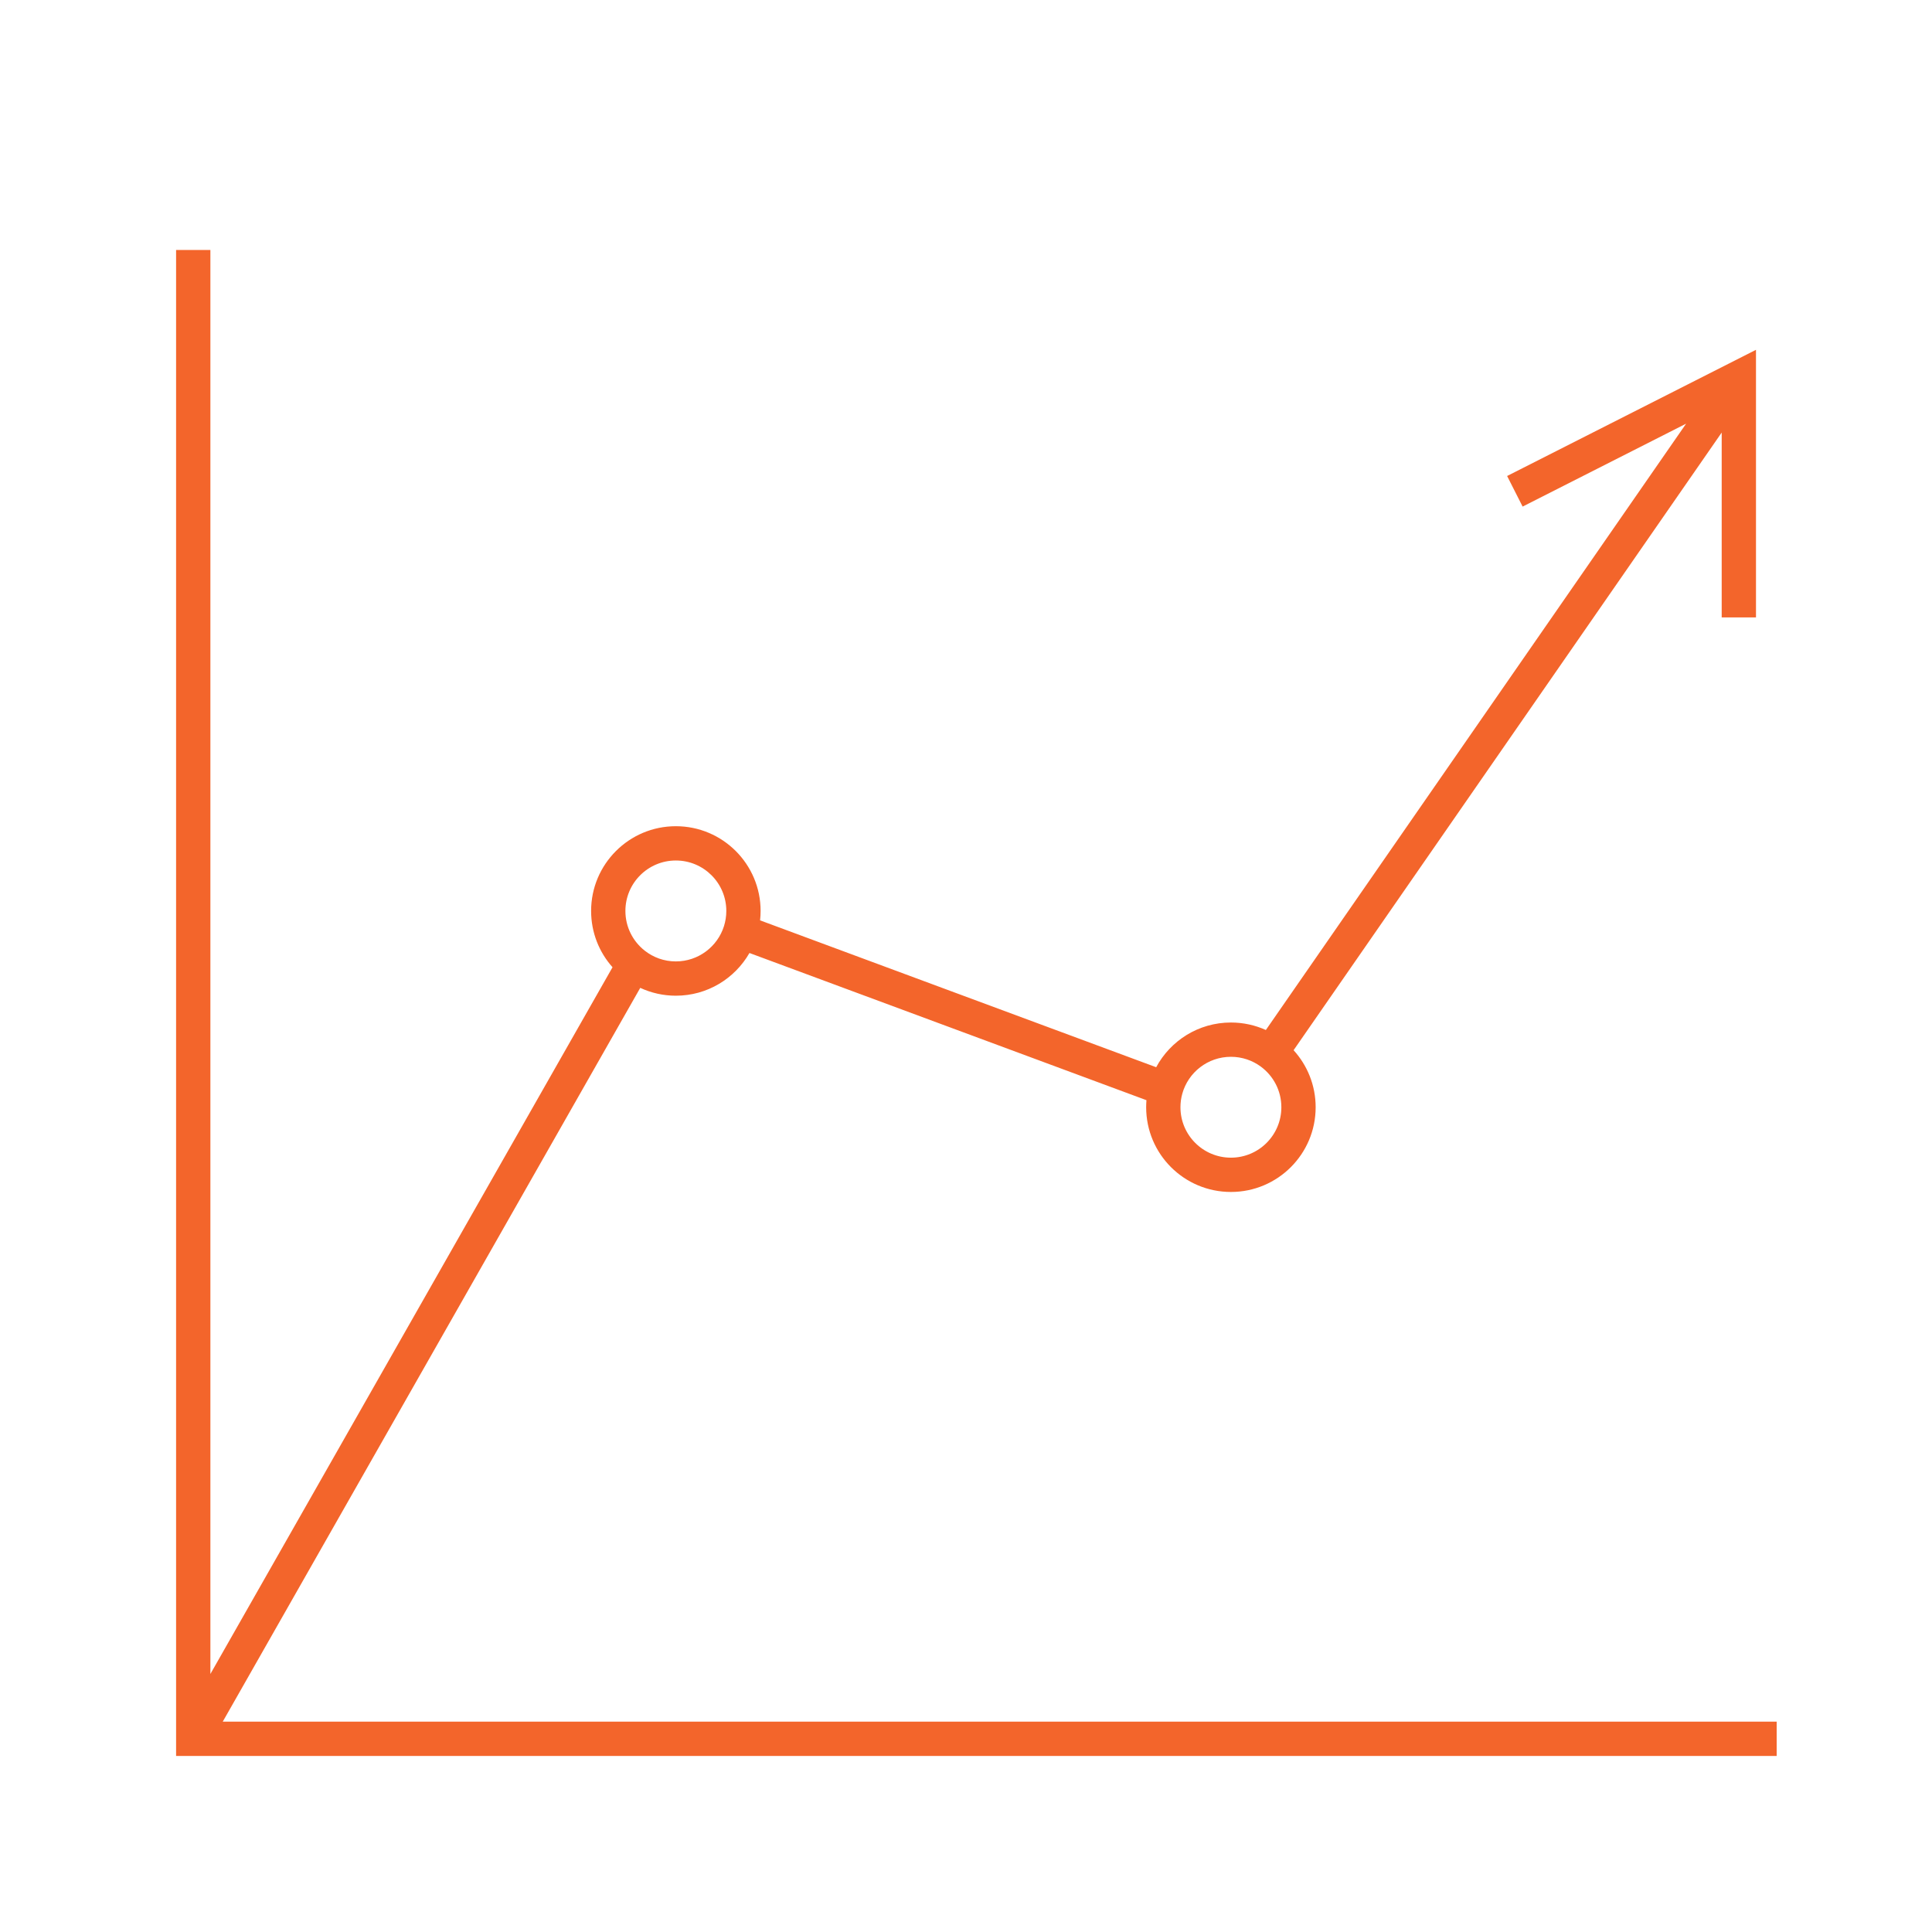 <svg width="48" height="48" viewBox="0 0 48 48" fill="none" xmlns="http://www.w3.org/2000/svg">
<path fill-rule="evenodd" clip-rule="evenodd" d="M4.375 6.211H5.227V41.59L15.218 24.031C14.887 23.66 14.686 23.169 14.686 22.632C14.686 21.47 15.629 20.527 16.791 20.527C17.954 20.527 18.897 21.47 18.897 22.632C18.897 22.711 18.892 22.789 18.884 22.866L28.725 26.515C29.08 25.854 29.778 25.404 30.582 25.404C30.891 25.404 31.185 25.471 31.45 25.59L41.891 10.526L37.829 12.586L37.444 11.826L43.627 8.691V15.34H42.775V10.747L32.139 26.092C32.479 26.466 32.687 26.963 32.687 27.509C32.687 28.672 31.744 29.614 30.582 29.614C29.419 29.614 28.476 28.672 28.476 27.509C28.476 27.45 28.479 27.392 28.483 27.334L18.62 23.677C18.257 24.31 17.575 24.738 16.791 24.738C16.476 24.738 16.176 24.668 15.907 24.543L5.534 42.774H44.141V43.626H4.375V6.211ZM16.791 21.379C16.099 21.379 15.538 21.94 15.538 22.632C15.538 23.032 15.724 23.387 16.017 23.618C16.23 23.786 16.498 23.886 16.791 23.886C17.351 23.886 17.827 23.518 17.987 23.01C18.024 22.892 18.045 22.765 18.045 22.632C18.045 21.94 17.484 21.379 16.791 21.379ZM30.582 26.256C30.007 26.256 29.521 26.643 29.374 27.172C29.344 27.279 29.328 27.392 29.328 27.509C29.328 28.201 29.889 28.762 30.582 28.762C31.274 28.762 31.835 28.201 31.835 27.509C31.835 27.095 31.635 26.728 31.324 26.499C31.116 26.346 30.86 26.256 30.582 26.256Z" fill="#F3652B"/>
</svg>
